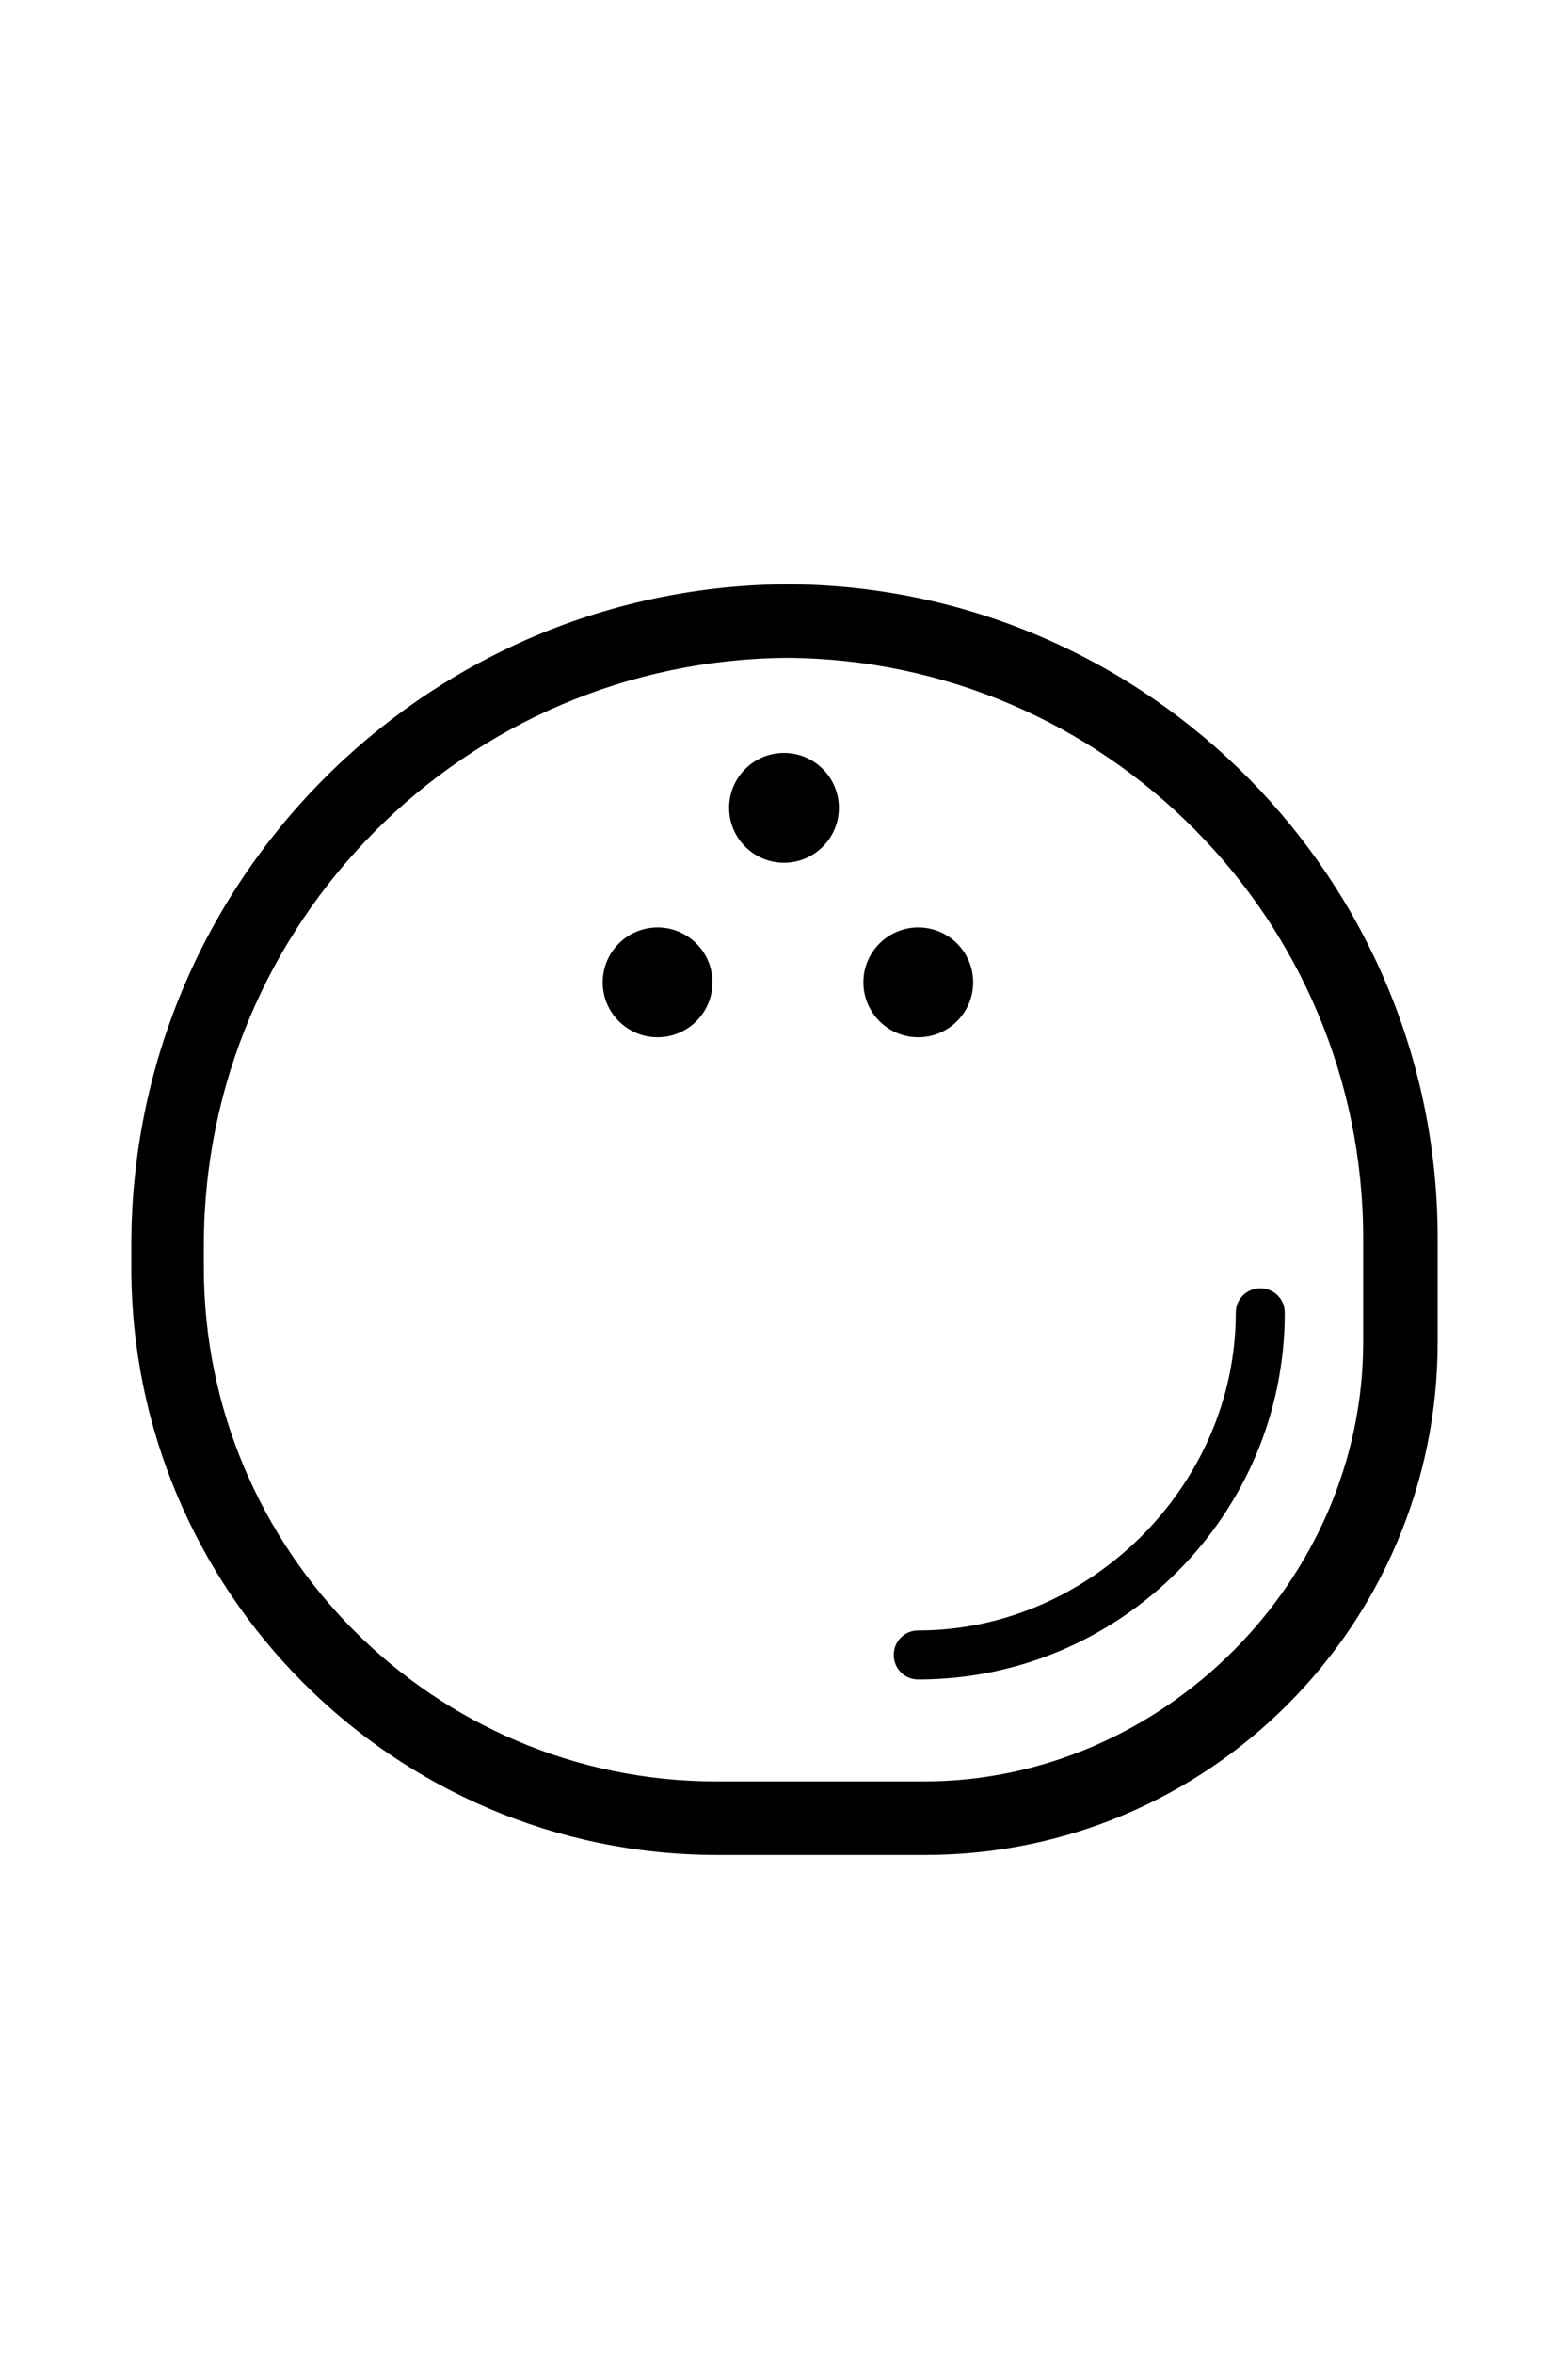 <?xml version="1.0" encoding="UTF-8"?>
<svg id="Calque_2" data-name="Calque 2" xmlns="http://www.w3.org/2000/svg" viewBox="0 0 16 24">
  <defs>
    <style>
      .cls-1 {
        fill: none;
      }
    </style>
  </defs>
  <g id="Calque_1-2" data-name="Calque 1">
    <g>
      <g>
        <path d="M9.44,18.92h-2.12c-3.3,0-5.98-2.69-5.98-5.99v-.23c0-3.69,2.97-6.69,6.64-6.74,0,0,.02,0,.02,0h.08s.02,0,.02,0c3.63.05,6.57,3.02,6.57,6.67v1.06c0,2.88-2.34,5.23-5.23,5.23ZM8.04,6.71c-3.29.02-5.96,2.7-5.96,5.99v.23c0,2.89,2.35,5.24,5.23,5.24h2.12c2.43,0,4.48-2.05,4.48-4.48v-1.06c0-3.25-2.63-5.9-5.88-5.92Z"/>
        <circle cx="6.71" cy="10.02" r=".56"/>
        <circle cx="9.37" cy="10.02" r=".56"/>
        <circle cx="8" cy="8.24" r=".56"/>
        <path d="M9.37,17.13c-.14,0-.25-.11-.25-.25s.11-.25.25-.25c1.75,0,3.24-1.48,3.24-3.24,0-.14.11-.25.25-.25s.25.11.25.25c0,2.06-1.68,3.74-3.74,3.74Z"/>
      </g>
      <rect class="cls-1" width="16" height="24"/>
    </g>
  </g>
</svg>